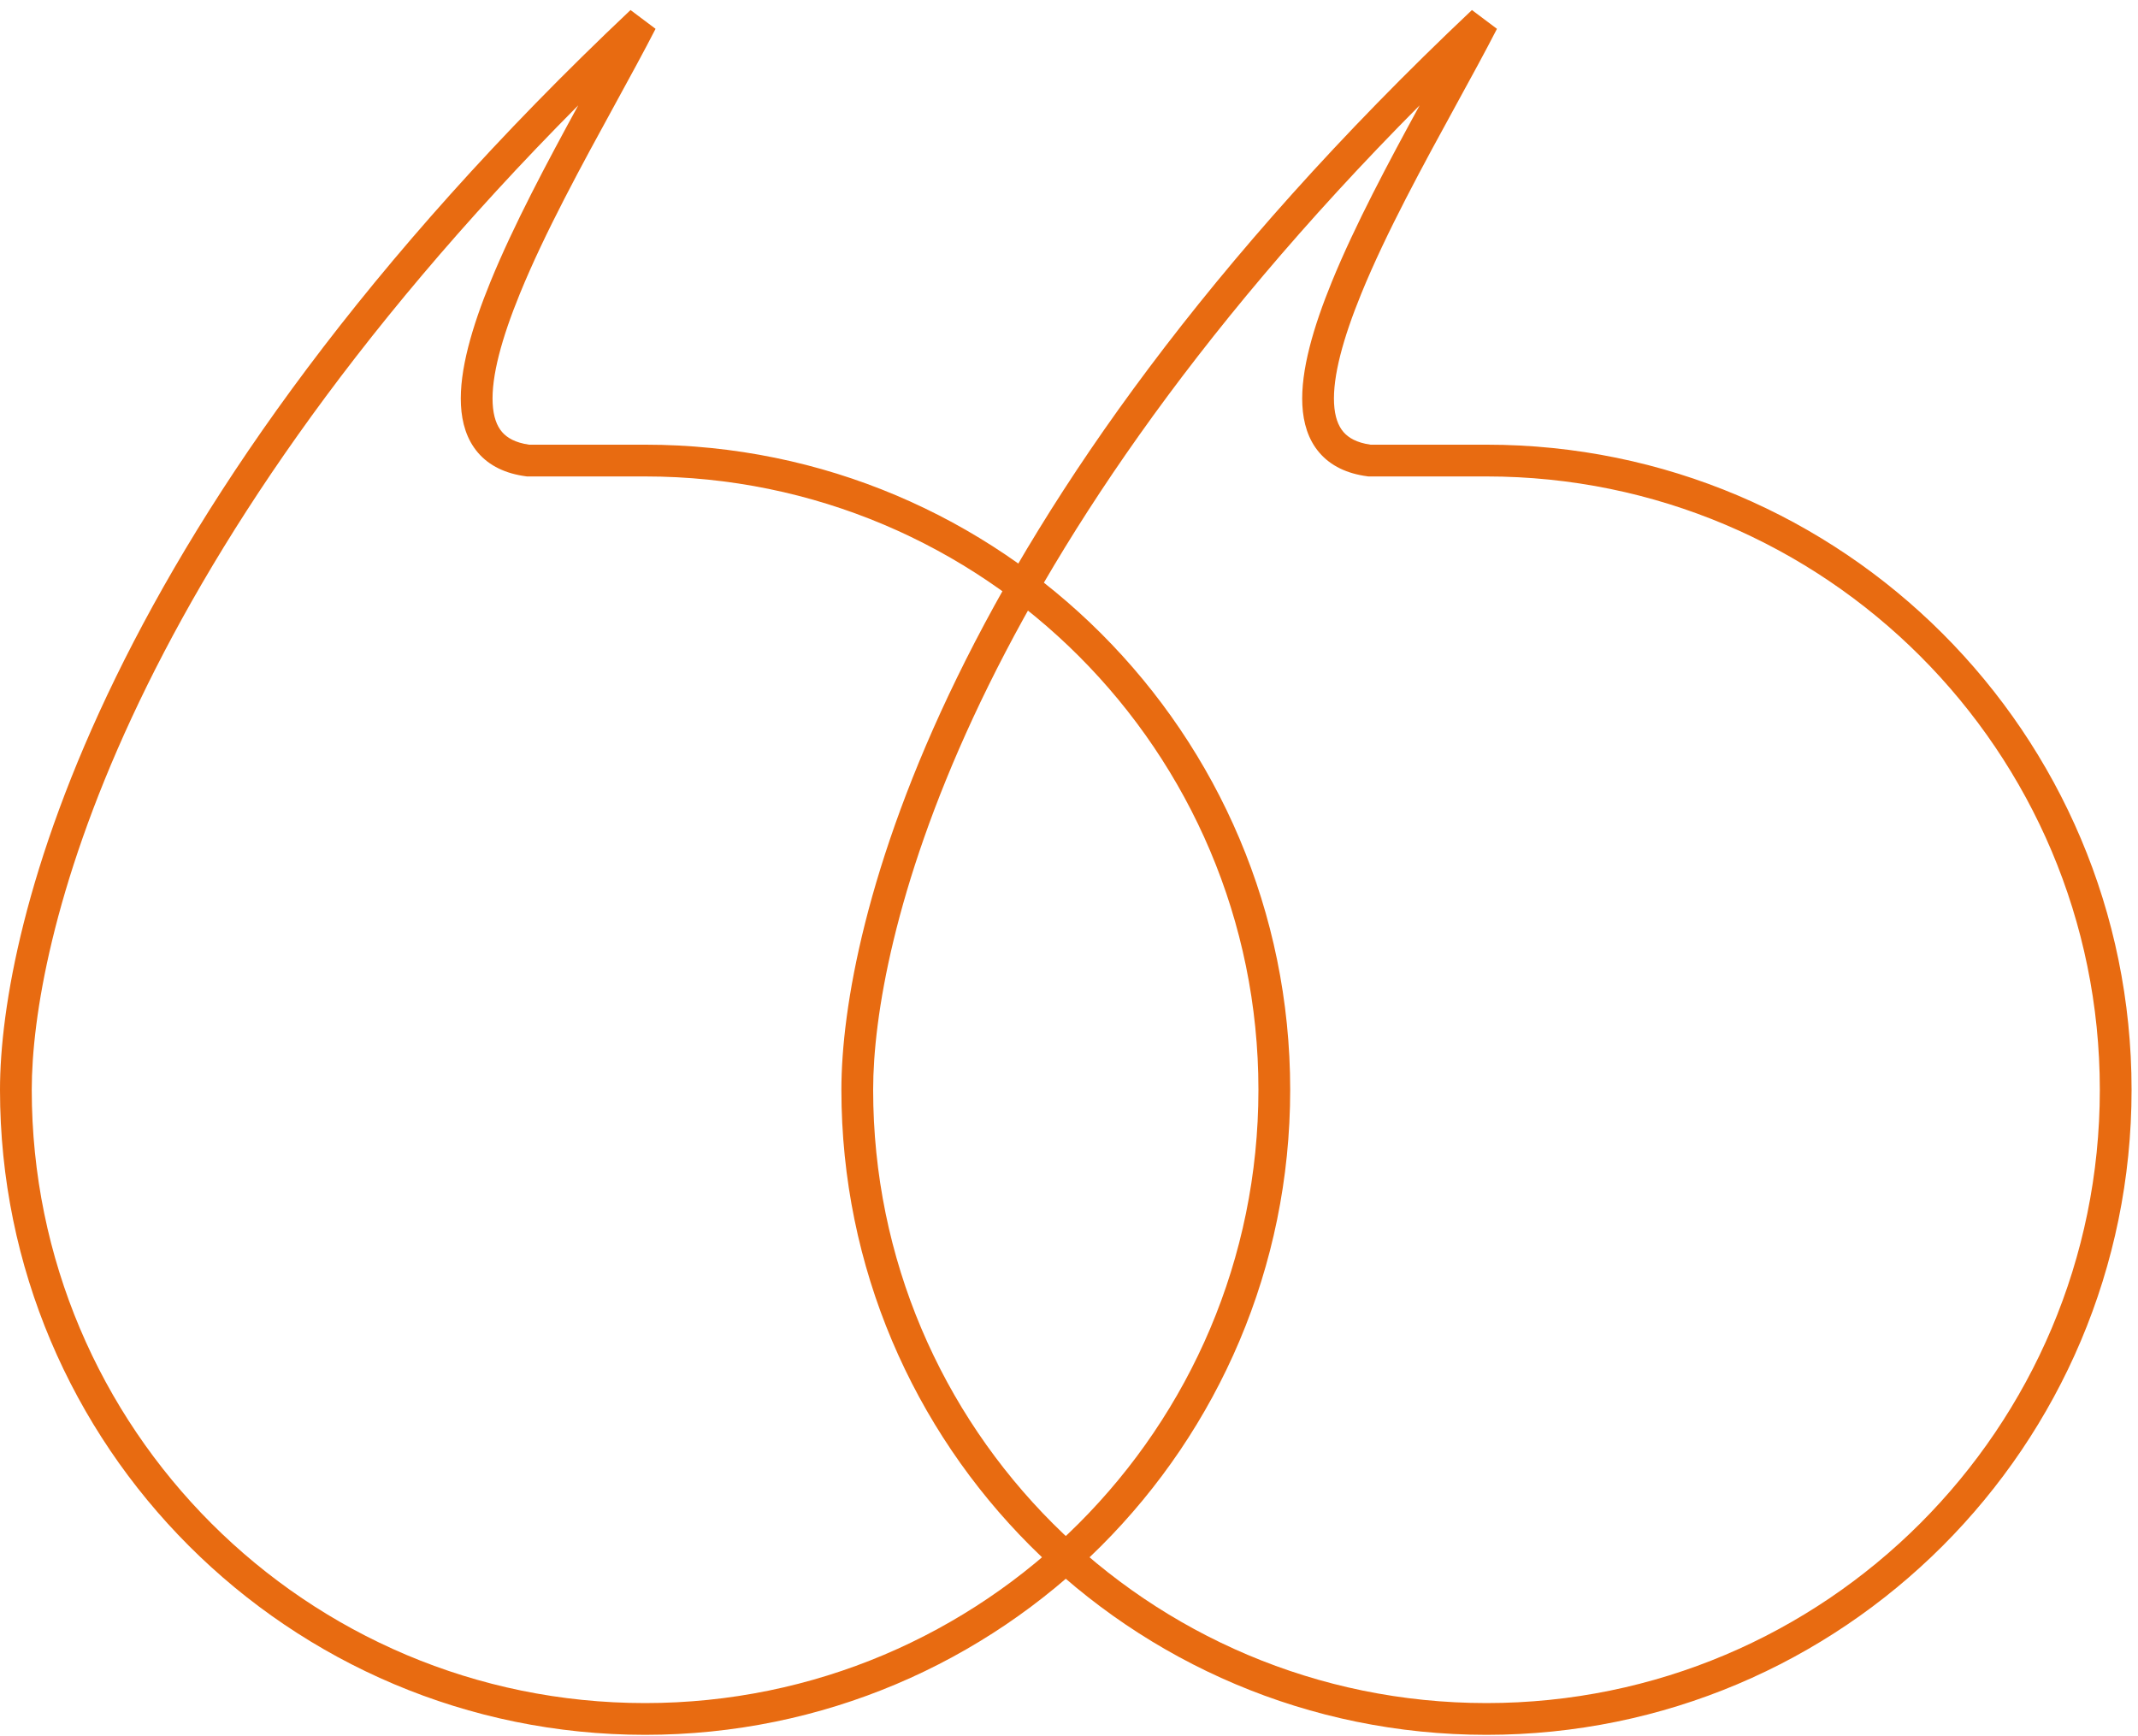 <svg width="202" height="164" viewBox="0 0 202 164" fill="none" xmlns="http://www.w3.org/2000/svg"><path fill-rule="evenodd" clip-rule="evenodd" d="M54.634 9.952C10.97 53.892 3 89.312 3 102.964c0 32.004 25.945 57.949 57.949 57.949s57.948-25.945 57.948-57.949-25.944-57.948-57.948-57.948H49.79l-.097-.013c-1.913-.252-3.46-.98-4.537-2.237-1.063-1.24-1.518-2.818-1.604-4.487-.17-3.272 1.05-7.404 2.788-11.662 2.184-5.35 5.38-11.327 8.294-16.665zM0 102.964C0 87.593 9.304 48.441 59.573.949l2.365 1.775c-1.1 2.144-2.424 4.564-3.83 7.134-3.115 5.689-6.63 12.11-8.99 17.893-1.72 4.211-2.703 7.812-2.57 10.373.064 1.247.388 2.11.885 2.69.473.55 1.244 1.012 2.558 1.201H60.95c33.66 0 60.948 27.288 60.948 60.949s-27.287 60.949-60.948 60.949S0 136.625 0 102.964z" fill="#E86B11"/><path fill-rule="evenodd" clip-rule="evenodd" d="M134.13 9.952c-43.664 43.94-51.634 79.36-51.634 93.012 0 32.004 25.945 57.949 57.949 57.949s57.948-25.945 57.948-57.949-25.944-57.948-57.948-57.948h-11.159l-.097-.013c-1.913-.252-3.46-.98-4.537-2.237-1.063-1.24-1.518-2.818-1.604-4.487-.17-3.272 1.05-7.404 2.788-11.662 2.184-5.35 5.38-11.327 8.294-16.665zm-54.634 93.012c0-15.371 9.305-54.523 59.574-102.015l2.364 1.775c-1.099 2.144-2.424 4.564-3.831 7.134-3.114 5.689-6.629 12.11-8.99 17.893-1.718 4.211-2.702 7.812-2.569 10.373.064 1.247.388 2.11.885 2.69.473.55 1.244 1.012 2.558 1.201h10.958c33.661 0 60.948 27.288 60.948 60.949s-27.287 60.949-60.948 60.949-60.949-27.288-60.949-60.949z" fill="#E86B11"/></svg>